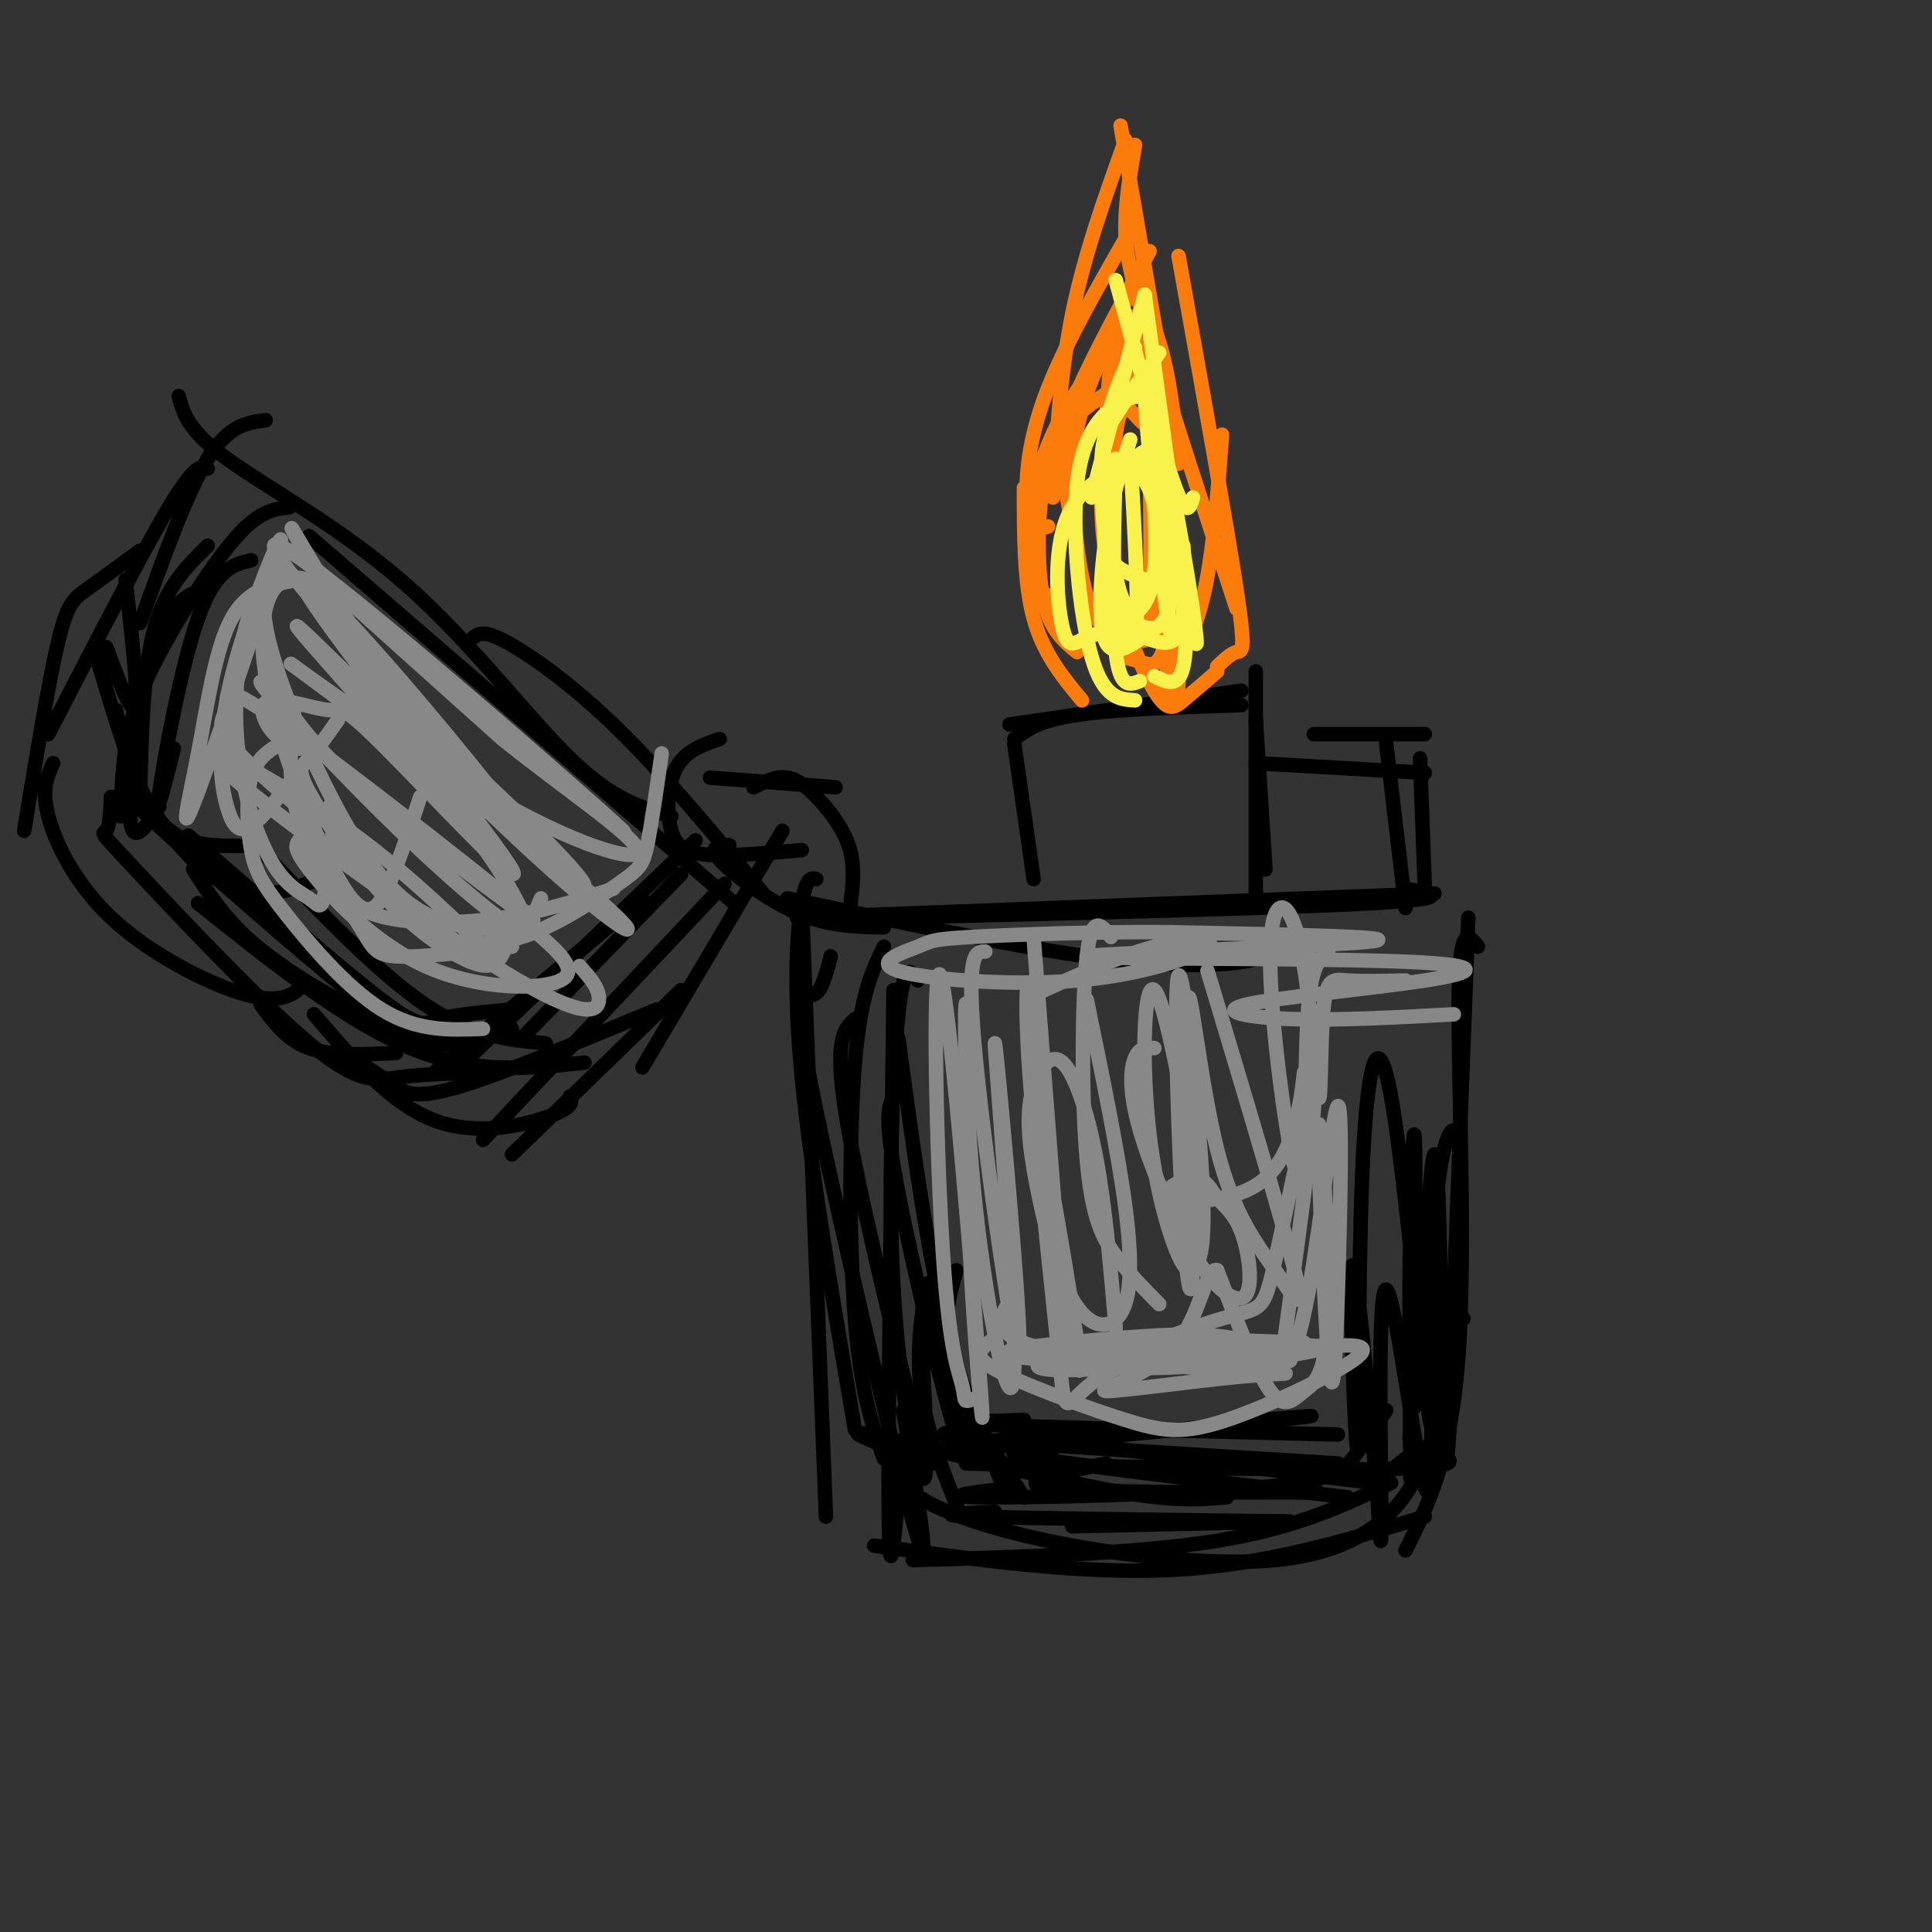 <svg viewBox='0 0 400 400' version='1.1' xmlns='http://www.w3.org/2000/svg' xmlns:xlink='http://www.w3.org/1999/xlink'><rect x="0" y="0" width="400" height="400" fill="#333333" stroke="none"/><g fill='none' stroke='#000000' stroke-width='3' stroke-linecap='round' stroke-linejoin='round'><path d='M169,182c-1.022,-0.267 -2.044,-0.533 -3,5c-0.956,5.533 -1.844,16.867 0,36c1.844,19.133 6.422,46.067 11,73'/><path d='M166,187c0.000,0.000 5.000,127.000 5,127'/><path d='M163,186c22.711,4.844 45.422,9.689 62,12c16.578,2.311 27.022,2.089 33,1c5.978,-1.089 7.489,-3.044 9,-5'/><path d='M183,190c41.500,-1.000 83.000,-2.000 101,-3c18.000,-1.000 12.500,-2.000 7,-3'/><path d='M165,190c0.000,0.000 132.000,-5.000 132,-5'/><path d='M304,190c0.000,0.000 -4.000,104.000 -4,104'/><path d='M306,196c-1.933,-2.556 -3.867,-5.111 -4,11c-0.133,16.111 1.533,50.889 0,73c-1.533,22.111 -6.267,31.556 -11,41'/><path d='M181,320c21.500,3.000 43.000,6.000 62,5c19.000,-1.000 35.500,-6.000 52,-11'/><path d='M189,323c23.250,-0.667 46.500,-1.333 63,-4c16.500,-2.667 26.250,-7.333 36,-12'/><path d='M176,188c0.512,-4.101 1.024,-8.202 0,-12c-1.024,-3.798 -3.583,-7.292 -6,-10c-2.417,-2.708 -4.690,-4.631 -7,-5c-2.310,-0.369 -4.655,0.815 -7,2'/><path d='M173,163c0.000,0.000 -26.000,-2.000 -26,-2'/><path d='M149,153c-3.565,1.220 -7.131,2.440 -9,6c-1.869,3.560 -2.042,9.458 -1,13c1.042,3.542 3.298,4.726 8,5c4.702,0.274 11.851,-0.363 19,-1'/><path d='M151,175c-2.222,0.111 -4.444,0.222 -2,3c2.444,2.778 9.556,8.222 16,11c6.444,2.778 12.222,2.889 18,3'/><path d='M158,185c-10.267,-12.378 -20.533,-24.756 -30,-34c-9.467,-9.244 -18.133,-15.356 -23,-18c-4.867,-2.644 -5.933,-1.822 -7,-1'/><path d='M152,187c0.000,0.000 -88.000,-76.000 -88,-76'/><path d='M139,169c-6.071,-1.696 -12.143,-3.393 -21,-12c-8.857,-8.607 -20.500,-24.125 -34,-36c-13.500,-11.875 -28.857,-20.107 -37,-26c-8.143,-5.893 -9.071,-9.446 -10,-13'/><path d='M55,87c-3.833,0.500 -7.667,1.000 -12,8c-4.333,7.000 -9.167,20.500 -14,34'/><path d='M43,97c-1.250,-0.583 -2.500,-1.167 -8,8c-5.500,9.167 -15.250,28.083 -25,47'/><path d='M29,114c-4.133,3.022 -8.267,6.044 -11,8c-2.733,1.956 -4.067,2.844 -6,11c-1.933,8.156 -4.467,23.578 -7,39'/><path d='M11,158c-1.228,2.713 -2.456,5.426 -1,11c1.456,5.574 5.596,14.010 13,21c7.404,6.990 18.070,12.536 25,15c6.930,2.464 10.123,1.847 12,1c1.877,-0.847 2.439,-1.923 3,-3'/><path d='M23,165c-0.134,3.086 -0.268,6.172 -1,7c-0.732,0.828 -2.062,-0.603 6,8c8.062,8.603 25.517,27.239 36,36c10.483,8.761 13.995,7.646 19,7c5.005,-0.646 11.502,-0.823 18,-1'/><path d='M41,187c15.333,12.250 30.667,24.500 44,30c13.333,5.500 24.667,4.250 36,3'/><path d='M162,172c0.000,0.000 -29.000,49.000 -29,49'/><path d='M150,183c0.000,0.000 -50.000,53.000 -50,53'/><path d='M141,205c0.000,0.000 -35.000,34.000 -35,34'/><path d='M118,227c0.422,1.089 0.844,2.178 -4,4c-4.844,1.822 -14.956,4.378 -24,1c-9.044,-3.378 -17.022,-12.689 -25,-22'/><path d='M82,218c-6.667,0.333 -13.333,0.667 -18,-1c-4.667,-1.667 -7.333,-5.333 -10,-9'/><path d='M210,154c0.000,0.000 4.000,28.000 4,28'/><path d='M209,150c0.000,0.000 48.000,-7.000 48,-7'/><path d='M210,153c2.583,-1.917 5.167,-3.833 13,-5c7.833,-1.167 20.917,-1.583 34,-2'/><path d='M260,139c0.000,0.000 0.000,47.000 0,47'/><path d='M260,149c0.000,0.000 2.000,31.000 2,31'/><path d='M260,158c0.000,0.000 35.000,2.000 35,2'/><path d='M272,152c0.000,0.000 23.000,0.000 23,0'/><path d='M287,154c0.000,0.000 4.000,34.000 4,34'/><path d='M294,157c0.000,0.000 1.000,27.000 1,27'/><path d='M185,205c-0.583,45.333 -1.167,90.667 -1,108c0.167,17.333 1.083,6.667 2,-4'/><path d='M190,203c-1.399,-2.179 -2.798,-4.357 -4,7c-1.202,11.357 -2.208,36.250 -1,57c1.208,20.750 4.631,37.357 6,39c1.369,1.643 0.685,-11.679 0,-25'/><path d='M183,196c-2.400,4.889 -4.800,9.778 -6,24c-1.200,14.222 -1.200,37.778 0,53c1.200,15.222 3.600,22.111 6,29'/><path d='M187,306c0.890,1.774 1.780,3.547 7,6c5.220,2.453 14.770,5.585 28,8c13.230,2.415 30.139,4.112 42,3c11.861,-1.112 18.675,-5.032 23,-9c4.325,-3.968 6.163,-7.984 8,-12'/><path d='M200,303c37.911,0.800 75.822,1.600 91,1c15.178,-0.600 7.622,-2.600 4,-4c-3.622,-1.400 -3.311,-2.200 -3,-3'/><path d='M204,296c-7.083,0.417 -14.167,0.833 -2,2c12.167,1.167 43.583,3.083 75,5'/><path d='M172,198c-1.054,4.048 -2.107,8.095 -4,8c-1.893,-0.095 -4.625,-4.333 0,19c4.625,23.333 16.607,74.238 21,90c4.393,15.762 1.196,-3.619 -2,-23'/><path d='M186,215c2.750,20.417 5.500,40.833 9,56c3.500,15.167 7.750,25.083 12,35'/><path d='M198,263c-1.667,6.083 -3.333,12.167 -1,20c2.333,7.833 8.667,17.417 15,27'/><path d='M210,297c26.733,3.711 53.467,7.422 66,9c12.533,1.578 10.867,1.022 11,0c0.133,-1.022 2.067,-2.511 4,-4'/><path d='M218,300c-6.583,0.167 -13.167,0.333 -3,2c10.167,1.667 37.083,4.833 64,8'/><path d='M60,105c-2.899,0.333 -5.798,0.667 -10,5c-4.202,4.333 -9.708,12.667 -14,20c-4.292,7.333 -7.369,13.667 -9,20c-1.631,6.333 -1.815,12.667 -2,19'/><path d='M52,116c-3.689,0.867 -7.378,1.733 -11,12c-3.622,10.267 -7.178,29.933 -8,36c-0.822,6.067 1.089,-1.467 3,-9'/><path d='M43,122c-1.869,0.339 -3.738,0.679 -6,3c-2.262,2.321 -4.917,6.625 -7,16c-2.083,9.375 -3.595,23.821 -3,29c0.595,5.179 3.298,1.089 6,-3'/><path d='M43,113c-4.333,4.250 -8.667,8.500 -11,17c-2.333,8.500 -2.667,21.250 -3,34'/><path d='M24,147c1.071,5.149 2.143,10.298 5,16c2.857,5.702 7.500,11.958 12,16c4.500,4.042 8.857,5.869 13,6c4.143,0.131 8.071,-1.435 12,-3'/><path d='M26,157c0.507,2.821 1.014,5.643 1,7c-0.014,1.357 -0.550,1.250 8,9c8.550,7.750 26.187,23.356 37,32c10.813,8.644 14.804,10.327 18,11c3.196,0.673 5.598,0.337 8,0'/><path d='M39,173c15.889,13.867 31.778,27.733 40,34c8.222,6.267 8.778,4.933 12,4c3.222,-0.933 9.111,-1.467 15,-2'/><path d='M54,176c12.083,12.667 24.167,25.333 34,32c9.833,6.667 17.417,7.333 25,8'/><path d='M141,181c0.000,0.000 -33.000,34.000 -33,34'/><path d='M144,174c0.000,0.000 -49.000,47.000 -49,47'/><path d='M133,186c0.000,0.000 -43.000,36.000 -43,36'/><path d='M136,209c-16.000,6.667 -32.000,13.333 -41,16c-9.000,2.667 -11.000,1.333 -13,0c-2.000,-1.333 -4.000,-2.667 -6,-4'/><path d='M106,213c-5.536,0.911 -11.071,1.821 -17,1c-5.929,-0.821 -12.250,-3.375 -19,-7c-6.750,-3.625 -13.929,-8.321 -19,-13c-5.071,-4.679 -8.036,-9.339 -11,-14'/><path d='M54,175c-5.422,0.200 -10.844,0.400 -15,-1c-4.156,-1.400 -7.044,-4.400 -10,-11c-2.956,-6.600 -5.978,-16.800 -9,-27'/><path d='M22,134c2.667,7.167 5.333,14.333 6,12c0.667,-2.333 -0.667,-14.167 -2,-26'/><path d='M177,211c-2.167,2.000 -4.333,4.000 -2,19c2.333,15.000 9.167,43.000 16,71'/><path d='M185,227c-1.037,2.032 -2.074,4.064 1,20c3.074,15.936 10.257,45.776 12,50c1.743,4.224 -1.956,-17.167 -4,-26c-2.044,-8.833 -2.435,-5.109 -3,0c-0.565,5.109 -1.304,11.603 0,19c1.304,7.397 4.652,15.699 8,24'/><path d='M193,303c-10.111,-3.711 -20.222,-7.422 -13,-6c7.222,1.422 31.778,7.978 47,11c15.222,3.022 21.111,2.511 27,2'/><path d='M210,308c-8.315,0.952 -16.631,1.905 -6,2c10.631,0.095 40.208,-0.667 56,-2c15.792,-1.333 17.798,-3.238 20,-6c2.202,-2.762 4.601,-6.381 7,-10'/><path d='M208,298c-10.556,1.511 -21.111,3.022 -8,2c13.111,-1.022 49.889,-4.578 64,-6c14.111,-1.422 5.556,-0.711 -3,0'/><path d='M212,294c-8.917,0.250 -17.833,0.500 -7,1c10.833,0.500 41.417,1.250 72,2'/><path d='M229,303c-9.667,2.000 -19.333,4.000 -12,5c7.333,1.000 31.667,1.000 56,1'/><path d='M206,313c-7.000,0.333 -14.000,0.667 -4,1c10.000,0.333 37.000,0.667 64,1'/><path d='M222,316c0.000,0.000 45.000,-1.000 45,-1'/><path d='M303,273c-2.545,-3.439 -5.091,-6.877 -6,4c-0.909,10.877 -0.182,36.070 -2,31c-1.818,-5.070 -6.182,-40.404 -8,-41c-1.818,-0.596 -1.091,33.544 -1,46c0.091,12.456 -0.455,3.228 -1,-6'/><path d='M285,307c-1.348,-14.175 -4.219,-46.612 -5,-45c-0.781,1.612 0.528,37.272 1,38c0.472,0.728 0.107,-33.477 1,-56c0.893,-22.523 3.043,-33.364 6,-17c2.957,16.364 6.720,59.933 8,67c1.280,7.067 0.075,-22.366 1,-40c0.925,-17.634 3.978,-23.467 5,-18c1.022,5.467 0.011,22.233 -1,39'/><path d='M301,275c-0.553,15.881 -1.434,36.084 -2,23c-0.566,-13.084 -0.817,-59.456 -2,-59c-1.183,0.456 -3.296,47.741 -4,52c-0.704,4.259 0.003,-34.507 0,-49c-0.003,-14.493 -0.715,-4.712 -1,10c-0.285,14.712 -0.142,34.356 0,54'/></g>
<g fill='none' stroke='#FB7B0B' stroke-width='3' stroke-linecap='round' stroke-linejoin='round'><path d='M224,145c-4.000,-4.833 -8.000,-9.667 -10,-17c-2.000,-7.333 -2.000,-17.167 -2,-27'/><path d='M223,135c-2.821,-2.304 -5.643,-4.607 -7,-11c-1.357,-6.393 -1.250,-16.875 0,-24c1.250,-7.125 3.643,-10.893 7,-14c3.357,-3.107 7.679,-5.554 12,-8'/><path d='M218,124c-1.565,-0.810 -3.131,-1.619 -4,-6c-0.869,-4.381 -1.042,-12.333 1,-20c2.042,-7.667 6.298,-15.048 10,-20c3.702,-4.952 6.851,-7.476 10,-10'/><path d='M222,109c-0.978,-5.267 -1.956,-10.533 -2,-15c-0.044,-4.467 0.844,-8.133 4,-15c3.156,-6.867 8.578,-16.933 14,-27'/><path d='M217,109c-1.600,0.467 -3.200,0.933 -4,-3c-0.800,-3.933 -0.800,-12.267 3,-23c3.800,-10.733 11.400,-23.867 19,-37'/><path d='M218,103c0.750,-12.833 1.500,-25.667 4,-38c2.500,-12.333 6.750,-24.167 11,-36'/><path d='M232,26c0.000,0.000 12.000,70.000 12,70'/><path d='M235,30c-1.000,5.867 -2.000,11.733 -2,17c0.000,5.267 1.000,9.933 5,23c4.000,13.067 11.000,34.533 18,56'/><path d='M244,53c4.978,27.756 9.956,55.511 12,69c2.044,13.489 1.156,12.711 0,13c-1.156,0.289 -2.578,1.644 -4,3'/><path d='M253,90c-0.917,12.583 -1.833,25.167 -4,34c-2.167,8.833 -5.583,13.917 -9,19'/><path d='M252,139c-2.536,2.202 -5.071,4.405 -7,6c-1.929,1.595 -3.250,2.583 -6,-2c-2.750,-4.583 -6.929,-14.738 -9,-23c-2.071,-8.262 -2.036,-14.631 -2,-21'/><path d='M234,133c-2.554,-1.006 -5.107,-2.012 -7,-5c-1.893,-2.988 -3.125,-7.958 -4,-15c-0.875,-7.042 -1.393,-16.155 0,-24c1.393,-7.845 4.696,-14.423 8,-21'/><path d='M233,130c-1.119,2.855 -2.237,5.709 -3,-1c-0.763,-6.709 -1.170,-22.982 0,-39c1.170,-16.018 3.915,-31.782 7,-21c3.085,10.782 6.508,48.108 7,65c0.492,16.892 -1.946,13.349 -3,-2c-1.054,-15.349 -0.724,-42.505 0,-43c0.724,-0.495 1.844,25.671 1,38c-0.844,12.329 -3.650,10.819 -6,10c-2.350,-0.819 -4.243,-0.948 -5,-2c-0.757,-1.052 -0.379,-3.026 0,-5'/><path d='M231,130c-0.273,-9.655 -0.954,-31.292 0,-40c0.954,-8.708 3.543,-4.486 5,-3c1.457,1.486 1.782,0.235 2,8c0.218,7.765 0.330,24.546 0,32c-0.330,7.454 -1.102,5.580 -3,5c-1.898,-0.580 -4.921,0.133 -6,-13c-1.079,-13.133 -0.214,-40.113 2,-51c2.214,-10.887 5.775,-5.682 8,0c2.225,5.682 3.112,11.841 4,18'/></g>
<g fill='none' stroke='#F9F24D' stroke-width='3' stroke-linecap='round' stroke-linejoin='round'><path d='M239,130c-4.111,3.267 -8.222,6.533 -10,3c-1.778,-3.533 -1.222,-13.867 0,-22c1.222,-8.133 3.111,-14.067 5,-20'/><path d='M236,141c-2.083,0.833 -4.167,1.667 -5,-6c-0.833,-7.667 -0.417,-23.833 0,-40'/><path d='M235,145c-3.262,-0.196 -6.524,-0.393 -9,-9c-2.476,-8.607 -4.167,-25.625 -3,-36c1.167,-10.375 5.190,-14.107 8,-16c2.810,-1.893 4.405,-1.946 6,-2'/><path d='M238,130c-2.380,-0.282 -4.759,-0.565 -6,0c-1.241,0.565 -1.343,1.976 -2,-4c-0.657,-5.976 -1.869,-19.340 -2,-27c-0.131,-7.660 0.820,-9.617 3,-13c2.180,-3.383 5.590,-8.191 9,-13'/><path d='M237,120c-2.345,-0.857 -4.690,-1.714 -6,-3c-1.310,-1.286 -1.583,-3.000 -2,-8c-0.417,-5.000 -0.976,-13.286 0,-20c0.976,-6.714 3.488,-11.857 6,-17'/><path d='M226,103c0.000,0.000 11.000,-42.000 11,-42'/><path d='M231,58c4.667,17.250 9.333,34.500 12,42c2.667,7.500 3.333,5.250 4,3'/><path d='M237,61c3.483,25.834 6.966,51.668 9,64c2.034,12.332 2.620,11.161 0,-5c-2.620,-16.161 -8.444,-47.311 -9,-42c-0.556,5.311 4.158,47.084 5,52c0.842,4.916 -2.188,-27.024 -3,-39c-0.812,-11.976 0.594,-3.988 2,4'/><path d='M241,95c1.556,7.511 4.444,24.289 4,32c-0.444,7.711 -4.222,6.356 -8,5'/><path d='M234,94c0.970,16.845 1.941,33.689 1,38c-0.941,4.311 -3.793,-3.913 -5,-12c-1.207,-8.087 -0.767,-16.038 1,-20c1.767,-3.962 4.862,-3.935 7,-1c2.138,2.935 3.319,8.778 4,14c0.681,5.222 0.860,9.824 0,13c-0.860,3.176 -2.761,4.926 -5,4c-2.239,-0.926 -4.817,-4.528 -6,-11c-1.183,-6.472 -0.972,-15.814 0,-20c0.972,-4.186 2.704,-3.215 4,-4c1.296,-0.785 2.157,-3.327 3,1c0.843,4.327 1.670,15.522 1,22c-0.670,6.478 -2.835,8.239 -5,10'/><path d='M234,128c-2.548,2.252 -6.418,2.882 -9,4c-2.582,1.118 -3.878,2.722 -5,-2c-1.122,-4.722 -2.071,-15.771 1,-23c3.071,-7.229 10.163,-10.637 14,-9c3.837,1.637 4.418,8.318 5,15'/><path d='M245,113c0.500,10.250 1.000,20.500 0,25c-1.000,4.500 -3.500,3.250 -6,2'/></g>
<g fill='none' stroke='#888888' stroke-width='3' stroke-linecap='round' stroke-linejoin='round'><path d='M204,197c-2.065,0.005 -4.130,0.011 -2,22c2.130,21.989 8.454,65.962 9,60c0.546,-5.962 -4.688,-61.857 -5,-63c-0.312,-1.143 4.298,52.467 4,67c-0.298,14.533 -5.503,-10.010 -8,-33c-2.497,-22.990 -2.285,-44.426 -2,-42c0.285,2.426 0.642,28.713 1,55'/><path d='M201,263c1.076,19.778 3.267,41.724 2,24c-1.267,-17.724 -5.991,-75.120 -8,-84c-2.009,-8.880 -1.301,30.754 0,53c1.301,22.246 3.196,27.105 4,30c0.804,2.895 0.515,3.827 1,4c0.485,0.173 1.742,-0.414 3,-1'/><path d='M206,277c-1.328,0.948 -2.656,1.896 -3,3c-0.344,1.104 0.297,2.365 6,5c5.703,2.635 16.467,6.644 24,9c7.533,2.356 11.836,3.057 21,0c9.164,-3.057 23.190,-9.874 27,-13c3.810,-3.126 -2.595,-2.563 -9,-2'/><path d='M214,281c30.252,-1.598 60.504,-3.197 60,-2c-0.504,1.197 -31.765,5.188 -39,4c-7.235,-1.188 9.556,-7.556 18,-10c8.444,-2.444 8.543,-0.966 11,-12c2.457,-11.034 7.274,-34.581 8,-34c0.726,0.581 -2.637,25.291 -6,50'/><path d='M266,277c-0.154,8.267 2.460,3.933 5,-10c2.540,-13.933 5.007,-37.466 6,-38c0.993,-0.534 0.511,21.930 0,38c-0.511,16.070 -1.051,25.746 -2,14c-0.949,-11.746 -2.307,-44.915 -2,-48c0.307,-3.085 2.278,23.915 2,38c-0.278,14.085 -2.806,15.254 -5,17c-2.194,1.746 -4.056,4.070 -7,0c-2.944,-4.070 -6.972,-14.535 -11,-25'/><path d='M252,263c-2.499,-0.837 -3.245,9.569 -9,16c-5.755,6.431 -16.517,8.886 -14,9c2.517,0.114 18.314,-2.114 28,-3c9.686,-0.886 13.262,-0.431 3,-1c-10.262,-0.569 -34.360,-2.163 -45,-5c-10.640,-2.837 -7.820,-6.919 -5,-11'/><path d='M214,194c3.155,40.427 6.310,80.854 6,78c-0.310,-2.854 -4.085,-48.990 -6,-63c-1.915,-14.010 -1.972,4.105 0,23c1.972,18.895 5.972,38.570 8,47c2.028,8.430 2.085,5.616 0,-8c-2.085,-13.616 -6.310,-38.033 -7,-37c-0.690,1.033 2.155,27.517 5,54'/><path d='M220,288c1.326,6.995 2.141,-2.518 15,-6c12.859,-3.482 37.762,-0.934 31,0c-6.762,0.934 -45.190,0.253 -55,-1c-9.810,-1.253 9.000,-3.078 21,-4c12.000,-0.922 17.192,-0.941 23,0c5.808,0.941 12.231,2.840 9,4c-3.231,1.160 -16.115,1.580 -29,2'/><path d='M235,283c-9.500,0.607 -18.750,1.125 -20,0c-1.250,-1.125 5.500,-3.893 16,-5c10.500,-1.107 24.750,-0.554 39,0'/><path d='M225,207c3.253,15.779 6.507,31.558 8,43c1.493,11.442 1.226,18.548 -1,22c-2.226,3.452 -6.409,3.250 -10,-3c-3.591,-6.250 -6.589,-18.548 -8,-27c-1.411,-8.452 -1.234,-13.059 0,-17c1.234,-3.941 3.524,-7.215 6,-5c2.476,2.215 5.136,9.919 7,20c1.864,10.081 2.932,22.541 4,35'/><path d='M62,120c-5.283,0.912 -10.567,1.823 -14,8c-3.433,6.177 -5.017,17.619 -7,28c-1.983,10.381 -4.365,19.703 0,8c4.365,-11.703 15.476,-44.429 17,-51c1.524,-6.571 -6.540,13.012 -10,27c-3.460,13.988 -2.316,22.381 -1,27c1.316,4.619 2.805,5.462 5,4c2.195,-1.462 5.098,-5.231 8,-9'/><path d='M64,120c-4.043,-0.750 -8.086,-1.500 -11,4c-2.914,5.500 -4.698,17.250 -4,28c0.698,10.750 3.878,20.500 7,26c3.122,5.500 6.187,6.750 8,8c1.813,1.250 2.375,2.500 3,0c0.625,-2.500 1.312,-8.750 2,-15'/><path d='M58,154c-2.450,1.501 -4.900,3.002 -6,7c-1.100,3.998 -0.852,10.494 0,15c0.852,4.506 2.306,7.021 7,13c4.694,5.979 12.627,15.423 20,20c7.373,4.577 14.187,4.289 21,4'/><path d='M101,197c-9.864,-9.488 -19.729,-18.976 -33,-28c-13.271,-9.024 -29.949,-17.584 -22,-10c7.949,7.584 40.525,31.311 58,42c17.475,10.689 19.850,8.340 20,6c0.150,-2.340 -1.925,-4.670 -4,-7'/><path d='M137,156c-1.071,7.452 -2.143,14.905 -3,19c-0.857,4.095 -1.500,4.833 -6,8c-4.500,3.167 -12.857,8.762 -20,11c-7.143,2.238 -13.071,1.119 -19,0'/><path d='M127,184c-7.311,2.378 -14.622,4.756 -23,6c-8.378,1.244 -17.822,1.356 -24,0c-6.178,-1.356 -9.089,-4.178 -12,-7'/><path d='M106,196c-9.589,1.155 -19.179,2.310 -24,2c-4.821,-0.310 -4.875,-2.083 -8,-7c-3.125,-4.917 -9.321,-12.976 -12,-21c-2.679,-8.024 -1.839,-16.012 -1,-24'/><path d='M87,165c-1.949,5.928 -3.898,11.856 -6,17c-2.102,5.144 -4.357,9.502 -9,3c-4.643,-6.502 -11.673,-23.866 -15,-36c-3.327,-12.134 -2.951,-19.038 -2,-23c0.951,-3.962 2.475,-4.981 4,-6'/><path d='M59,118c-3.083,2.051 -6.166,4.102 -3,16c3.166,11.898 12.581,33.643 21,45c8.419,11.357 15.844,12.327 21,13c5.156,0.673 8.045,1.049 10,0c1.955,-1.049 2.978,-3.525 4,-6'/><path d='M70,149c-2.195,3.126 -4.390,6.251 -6,8c-1.610,1.749 -2.636,2.121 0,7c2.636,4.879 8.933,14.267 15,21c6.067,6.733 11.903,10.813 16,13c4.097,2.187 6.456,2.482 8,1c1.544,-1.482 2.272,-4.741 3,-8'/><path d='M69,166c-2.153,2.732 -4.306,5.464 -6,7c-1.694,1.536 -2.928,1.876 1,7c3.928,5.124 13.019,15.033 24,20c10.981,4.967 23.852,4.990 28,3c4.148,-1.990 -0.426,-5.995 -5,-10'/><path d='M62,155c-2.190,-0.932 -4.380,-1.863 -6,-4c-1.620,-2.137 -2.670,-5.479 0,-6c2.670,-0.521 9.061,1.777 12,2c2.939,0.223 2.427,-1.631 12,8c9.573,9.631 29.230,30.746 26,25c-3.230,-5.746 -29.347,-38.354 -39,-52c-9.653,-13.646 -2.844,-8.331 10,6c12.844,14.331 31.721,37.676 34,42c2.279,4.324 -12.040,-10.374 -24,-26c-11.960,-15.626 -21.560,-32.179 -25,-38c-3.440,-5.821 -0.720,-0.911 2,4'/><path d='M64,116c3.243,5.641 10.349,17.743 20,29c9.651,11.257 21.846,21.668 30,30c8.154,8.332 12.268,14.586 -6,-4c-18.268,-18.586 -58.917,-62.013 -50,-58c8.917,4.013 67.401,55.465 71,59c3.599,3.535 -47.686,-40.847 -61,-52c-13.314,-11.153 11.343,10.924 36,33'/><path d='M104,153c12.973,10.438 27.407,20.035 28,23c0.593,2.965 -12.653,-0.700 -32,-12c-19.347,-11.300 -44.793,-30.234 -39,-26c5.793,4.234 42.826,31.634 59,45c16.174,13.366 11.490,12.696 -6,-3c-17.490,-15.696 -47.786,-46.418 -52,-50c-4.214,-3.582 17.653,19.977 30,35c12.347,15.023 15.173,21.512 18,28'/><path d='M110,193c-0.520,2.414 -10.820,-5.552 -23,-17c-12.180,-11.448 -26.241,-26.380 -31,-32c-4.759,-5.620 -0.217,-1.928 3,2c3.217,3.928 5.108,8.093 18,19c12.892,10.907 36.783,28.558 33,25c-3.783,-3.558 -35.241,-28.325 -50,-39c-14.759,-10.675 -12.820,-7.259 -13,-5c-0.180,2.259 -2.480,3.360 0,7c2.480,3.640 9.740,9.820 17,16'/><path d='M230,194c-1.988,-2.524 -3.976,-5.048 -5,4c-1.024,9.048 -1.083,29.667 0,42c1.083,12.333 3.310,16.381 6,20c2.690,3.619 5.845,6.810 9,10'/><path d='M239,217c-1.521,-0.116 -3.041,-0.232 -4,2c-0.959,2.232 -1.355,6.812 1,15c2.355,8.188 7.462,19.983 12,27c4.538,7.017 8.506,9.257 10,7c1.494,-2.257 0.512,-9.012 -1,-13c-1.512,-3.988 -3.555,-5.210 -5,-7c-1.445,-1.790 -2.293,-4.148 -5,-4c-2.707,0.148 -7.272,2.803 -5,4c2.272,1.197 11.381,0.938 17,-2c5.619,-2.938 7.748,-8.554 9,-13c1.252,-4.446 1.626,-7.723 2,-11'/><path d='M250,201c7.748,25.796 15.497,51.592 18,62c2.503,10.408 -0.238,5.429 -4,0c-3.762,-5.429 -8.544,-11.308 -12,-25c-3.456,-13.692 -5.585,-35.197 -6,-31c-0.415,4.197 0.883,34.097 1,49c0.117,14.903 -0.948,14.809 -2,-2c-1.052,-16.809 -2.091,-50.333 -1,-52c1.091,-1.667 4.312,28.524 5,44c0.688,15.476 -1.156,16.238 -3,17'/><path d='M246,263c-2.214,-1.381 -6.250,-13.333 -8,-28c-1.750,-14.667 -1.214,-32.048 1,-30c2.214,2.048 6.107,23.524 10,45'/><path d='M275,197c-1.625,1.283 -3.250,2.565 -4,10c-0.750,7.435 -0.624,21.022 -1,29c-0.376,7.978 -1.252,10.347 -3,1c-1.748,-9.347 -4.368,-30.410 -4,-41c0.368,-10.590 3.723,-10.708 6,-1c2.277,9.708 3.476,29.241 4,32c0.524,2.759 0.372,-11.257 1,-18c0.628,-6.743 2.037,-6.212 5,-6c2.963,0.212 7.482,0.106 12,0'/><path d='M301,210c-11.810,0.643 -23.621,1.285 -33,1c-9.379,-0.285 -16.328,-1.498 -10,-3c6.328,-1.502 25.933,-3.295 37,-5c11.067,-1.705 13.595,-3.323 -7,-4c-20.595,-0.677 -64.314,-0.413 -63,-1c1.314,-0.587 47.661,-2.025 58,-3c10.339,-0.975 -15.331,-1.488 -41,-2'/><path d='M242,193c-15.154,-0.139 -32.541,0.513 -41,1c-8.459,0.487 -7.992,0.810 -11,2c-3.008,1.190 -9.491,3.247 -4,5c5.491,1.753 22.956,3.202 37,2c14.044,-1.202 24.666,-5.054 27,-7c2.334,-1.946 -3.619,-1.984 -11,0c-7.381,1.984 -16.191,5.992 -25,10'/></g>
</svg>